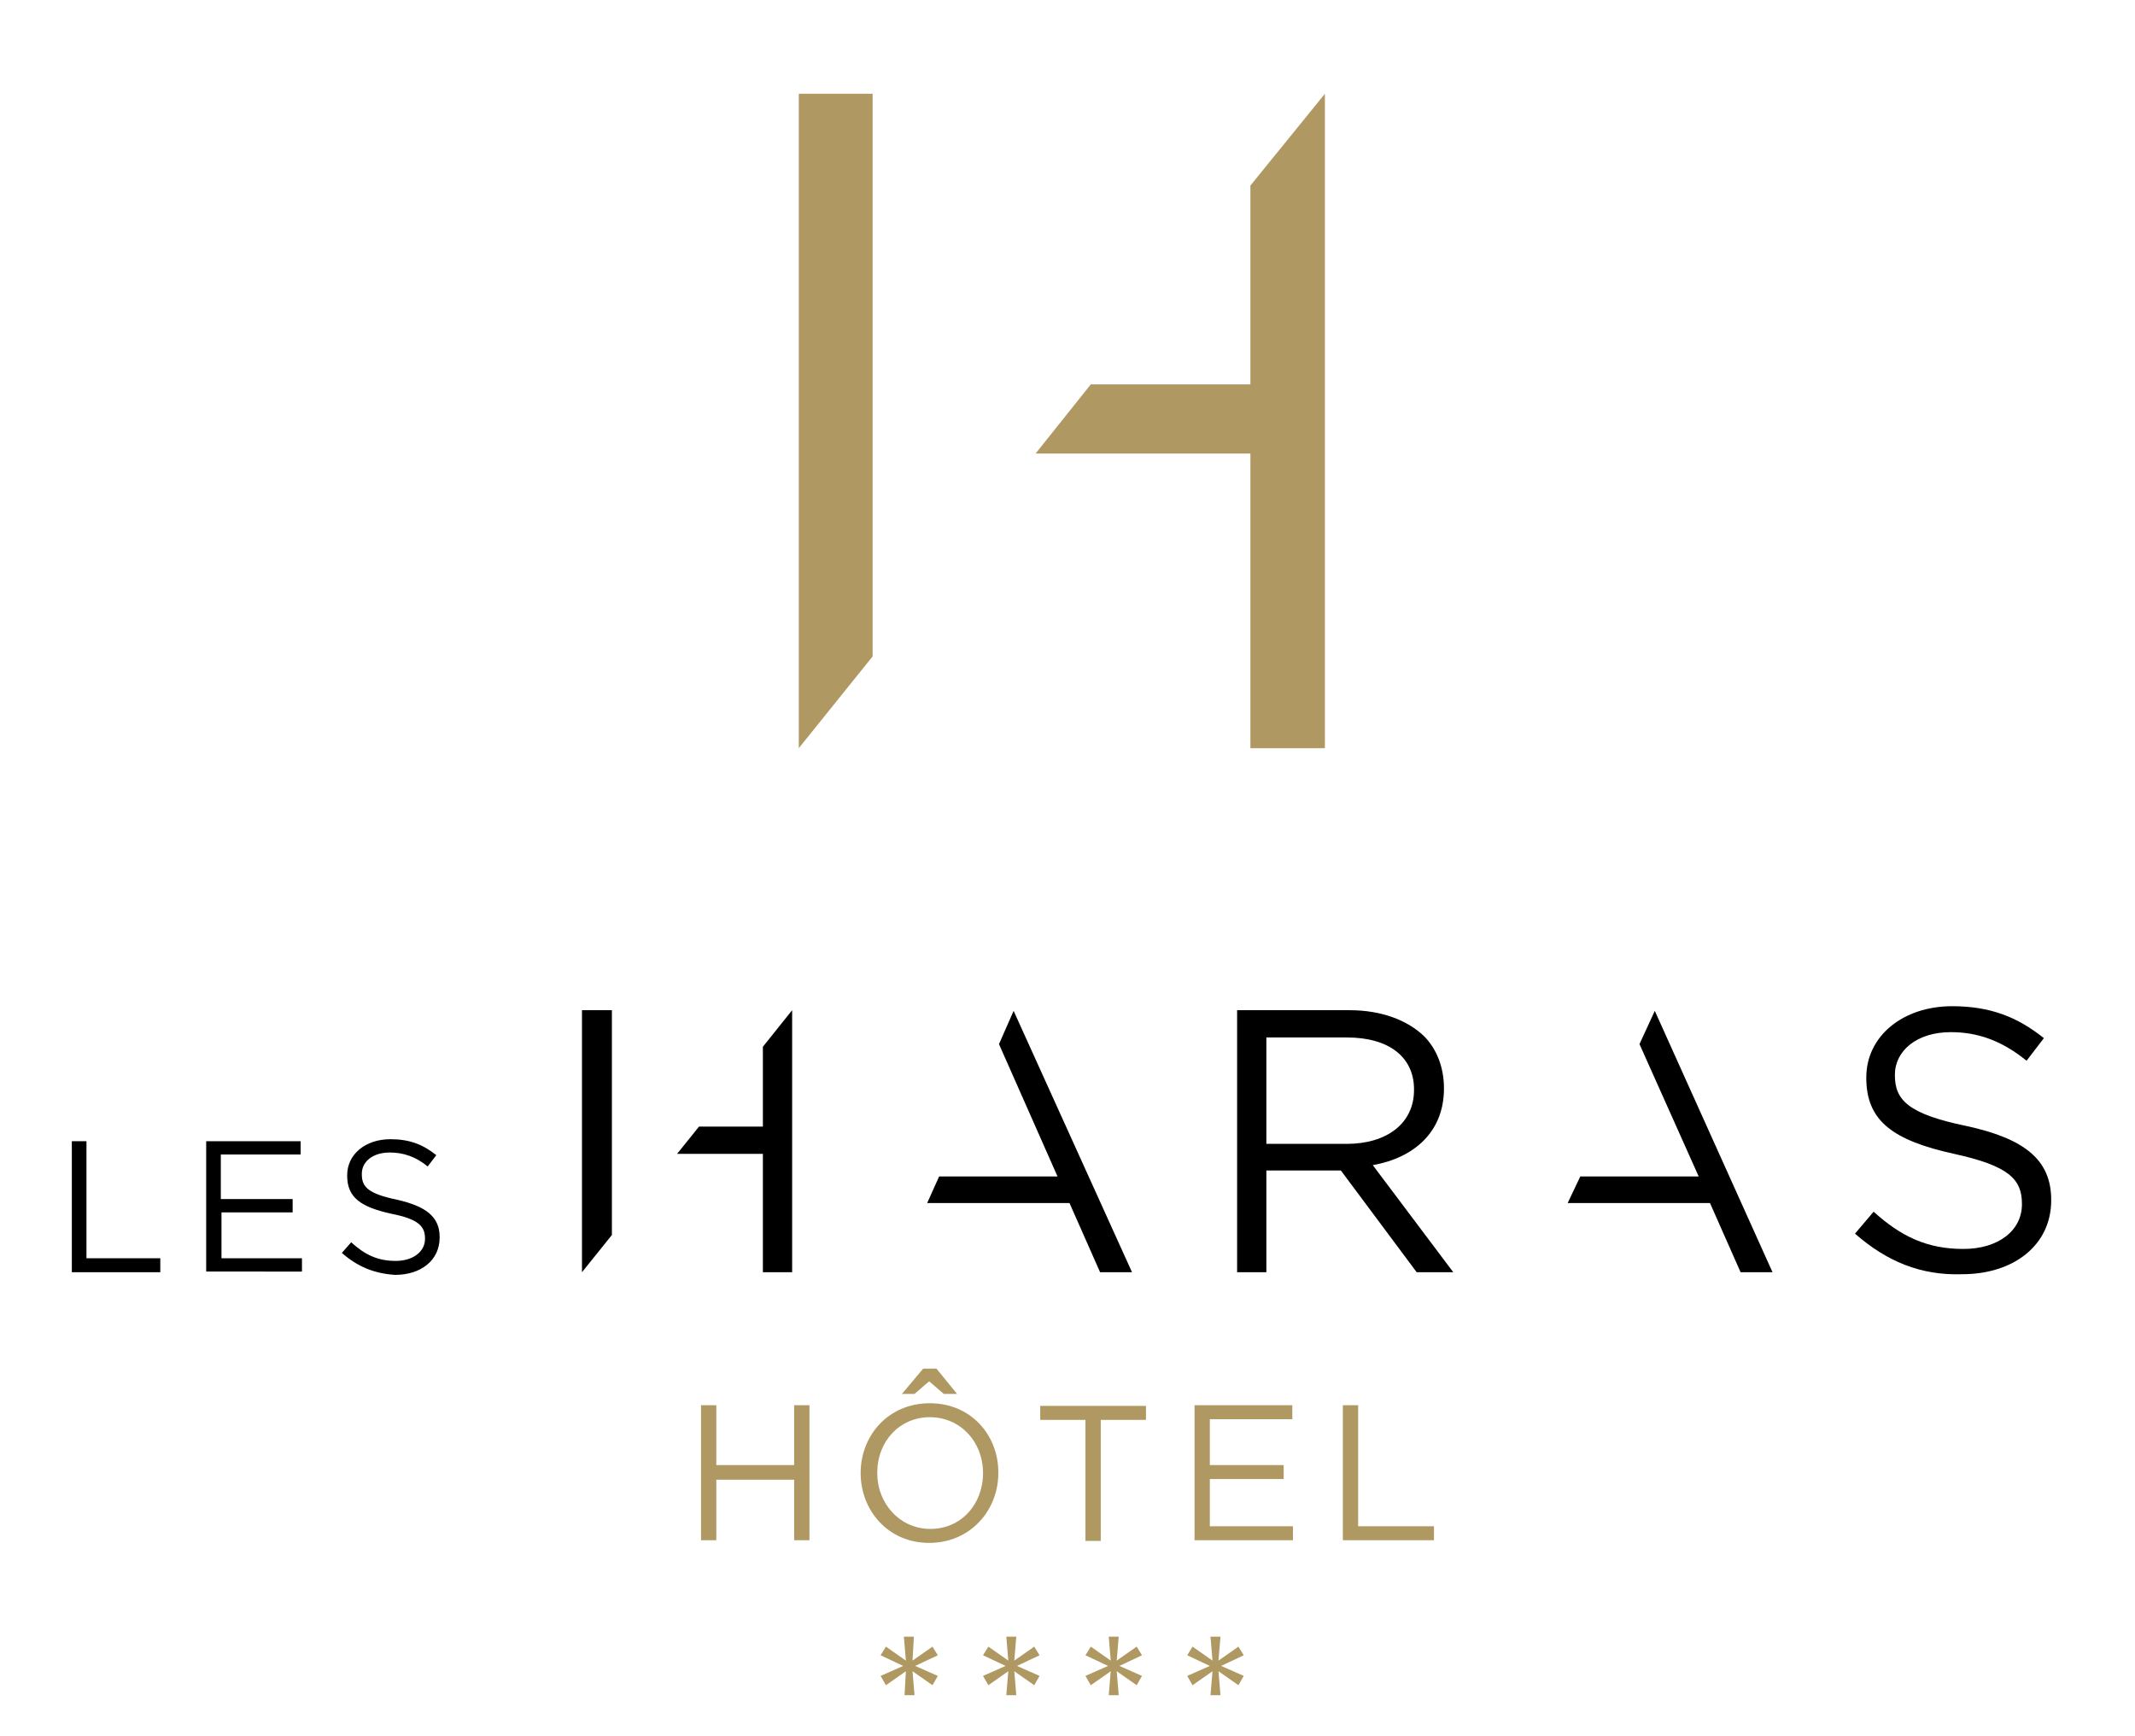 <?xml version="1.0" encoding="utf-8"?>
<!-- Generator: Adobe Illustrator 19.1.0, SVG Export Plug-In . SVG Version: 6.00 Build 0)  -->
<svg version="1.1" id="Calque_1" xmlns="http://www.w3.org/2000/svg" xmlns:xlink="http://www.w3.org/1999/xlink" x="0px" y="0px"
	 viewBox="-137 167.3 321 261" style="enable-background:new -137 167.3 321 261;" xml:space="preserve">
<style type="text/css">
	.st0{fill:#B09862;}
</style>
<g>
	<g>
		<g>
			<path d="M-126.2,338.9h2.2v17.6h11.1v2.1h-13.3V338.9z"/>
			<path d="M-106,338.9h14.2v2h-12v6.7H-93v2h-10.7v6.9h12.1v2H-106V338.9z"/>
			<path d="M-85.6,355.7l1.4-1.6c2.1,1.9,4,2.8,6.7,2.8c2.6,0,4.4-1.4,4.4-3.3v-0.1c0-1.8-1-2.9-5.1-3.7c-4.5-1-6.6-2.4-6.6-5.7V344
				c0-3.1,2.7-5.4,6.5-5.4c2.9,0,4.9,0.8,6.9,2.4l-1.3,1.7c-1.8-1.5-3.7-2.1-5.7-2.1c-2.6,0-4.2,1.4-4.2,3.2v0.1
				c0,1.9,1,2.9,5.3,3.8c4.4,1,6.4,2.6,6.4,5.6v0.1c0,3.4-2.8,5.6-6.7,5.6C-80.7,358.8-83.2,357.8-85.6,355.7z"/>
		</g>
		<g>
			<path d="M49,319.2h16.9c4.8,0,8.7,1.5,11.2,3.9c1.9,1.9,3,4.7,3,7.8v0.1c0,6.5-4.5,10.4-10.7,11.5l12.1,16.1h-5.5l-11.4-15.3
				h-0.1H53.4v15.3H49L49,319.2L49,319.2z M65.5,339.3c5.9,0,10.1-3,10.1-8.1v-0.1c0-4.8-3.7-7.8-10.1-7.8H53.4v16L65.5,339.3
				L65.5,339.3z"/>
			<path d="M141.9,352.8l2.8-3.3c4.1,3.7,8,5.6,13.5,5.6c5.3,0,8.8-2.8,8.8-6.7v-0.1c0-3.7-2-5.7-10.2-7.5
				c-9.1-2-13.2-4.9-13.2-11.4v-0.1c0-6.2,5.5-10.7,12.9-10.7c5.7,0,9.8,1.6,13.8,4.8l-2.6,3.4c-3.7-3-7.3-4.3-11.4-4.3
				c-5.1,0-8.4,2.8-8.4,6.4v0.1c0,3.7,2,5.8,10.7,7.6c8.8,1.9,12.8,5.1,12.8,11.1v0.1c0,6.7-5.6,11.1-13.4,11.1
				C151.8,359.1,146.7,357,141.9,352.8z"/>
			<polygon points="15.4,319.3 13.2,324.3 22,344.2 4.2,344.2 2.4,348.2 23.8,348.2 28.4,358.6 33.2,358.6 			"/>
			<polygon points="111.8,319.3 109.5,324.3 118.4,344.2 100.6,344.2 98.7,348.2 120.1,348.2 124.7,358.6 129.5,358.6 			"/>
			<g>
				<g>
					<polygon points="-45,340.8 -45,336.7 -45,319.2 -49.5,319.2 -49.5,358.6 -45,353 					"/>
					<polygon points="-22.3,324.7 -22.3,336.7 -31.9,336.7 -35.2,340.8 -22.3,340.8 -22.3,358.6 -17.9,358.6 -17.9,319.2 					"/>
				</g>
			</g>
		</g>
	</g>
	<g>
		<polygon class="st0" points="-5.8,235.5 -5.8,225.1 -5.8,181.4 -16.9,181.4 -16.9,279.8 -5.8,266 		"/>
		<polygon class="st0" points="51,195.2 51,225.1 27,225.1 18.7,235.5 51,235.5 51,279.8 62.2,279.8 62.2,181.4 		"/>
	</g>
</g>
<g>
	<g>
		<path class="st0" d="M-31.6,378.6h2.3v9h11.7v-9h2.3v20.3h-2.3v-9.1h-11.7v9.1h-2.3V378.6z"/>
		<path class="st0" d="M-7.6,388.8L-7.6,388.8c0-5.7,4.2-10.5,10.4-10.5c6.2,0,10.3,4.8,10.3,10.4c0,0,0,0,0,0.1
			c0,5.6-4.2,10.5-10.4,10.5S-7.6,394.4-7.6,388.8z M10.8,388.8L10.8,388.8c0-4.7-3.4-8.4-8-8.4s-7.9,3.7-7.9,8.3v0.1
			c0,4.6,3.4,8.4,8,8.4S10.8,393.5,10.8,388.8z M1.8,373.1h2l3.1,3.8H4.9l-2.2-1.9l-2.2,1.9h-1.9L1.8,373.1z"/>
		<path class="st0" d="M26.2,380.8h-6.8v-2.1h15.9v2.1h-6.8v18.2h-2.3V380.8z"/>
		<path class="st0" d="M42.6,378.6h14.7v2.1H44.9v6.9h11.1v2.1H44.9v7.1h12.5v2.1H42.6L42.6,378.6L42.6,378.6z"/>
		<path class="st0" d="M64.9,378.6h2.3v18.2h11.4v2.1H64.9V378.6z"/>
		<path class="st0" d="M-0.8,418.6l-3,2.1l-0.8-1.4l3.4-1.5l-3.4-1.6l0.8-1.3l3,2.1l-0.3-3.6h1.5L0.2,417l3-2.1l0.8,1.3l-3.4,1.6
			l3.4,1.5l-0.8,1.4l-3-2.1l0.3,3.6h-1.5L-0.8,418.6z"/>
		<path class="st0" d="M14.6,418.6l-3,2.1l-0.8-1.4l3.4-1.5l-3.4-1.6l0.8-1.3l3,2.1l-0.3-3.6h1.5l-0.3,3.6l3-2.1l0.8,1.3l-3.4,1.6
			l3.4,1.5l-0.8,1.4l-3-2.1l0.3,3.6h-1.5L14.6,418.6z"/>
		<path class="st0" d="M30,418.6l-3,2.1l-0.8-1.4l3.4-1.5l-3.4-1.6l0.8-1.3l3,2.1l-0.3-3.6h1.5l-0.3,3.6l3-2.1l0.8,1.3l-3.4,1.6
			l3.4,1.5l-0.8,1.4l-3-2.1l0.3,3.6h-1.5L30,418.6z"/>
		<path class="st0" d="M45.3,418.6l-3,2.1l-0.8-1.4l3.4-1.5l-3.4-1.6l0.8-1.3l3,2.1l-0.3-3.6h1.5l-0.3,3.6l3-2.1l0.8,1.3l-3.4,1.6
			l3.4,1.5l-0.8,1.4l-3-2.1l0.3,3.6H45L45.3,418.6z"/>
	</g>
</g>
</svg>
